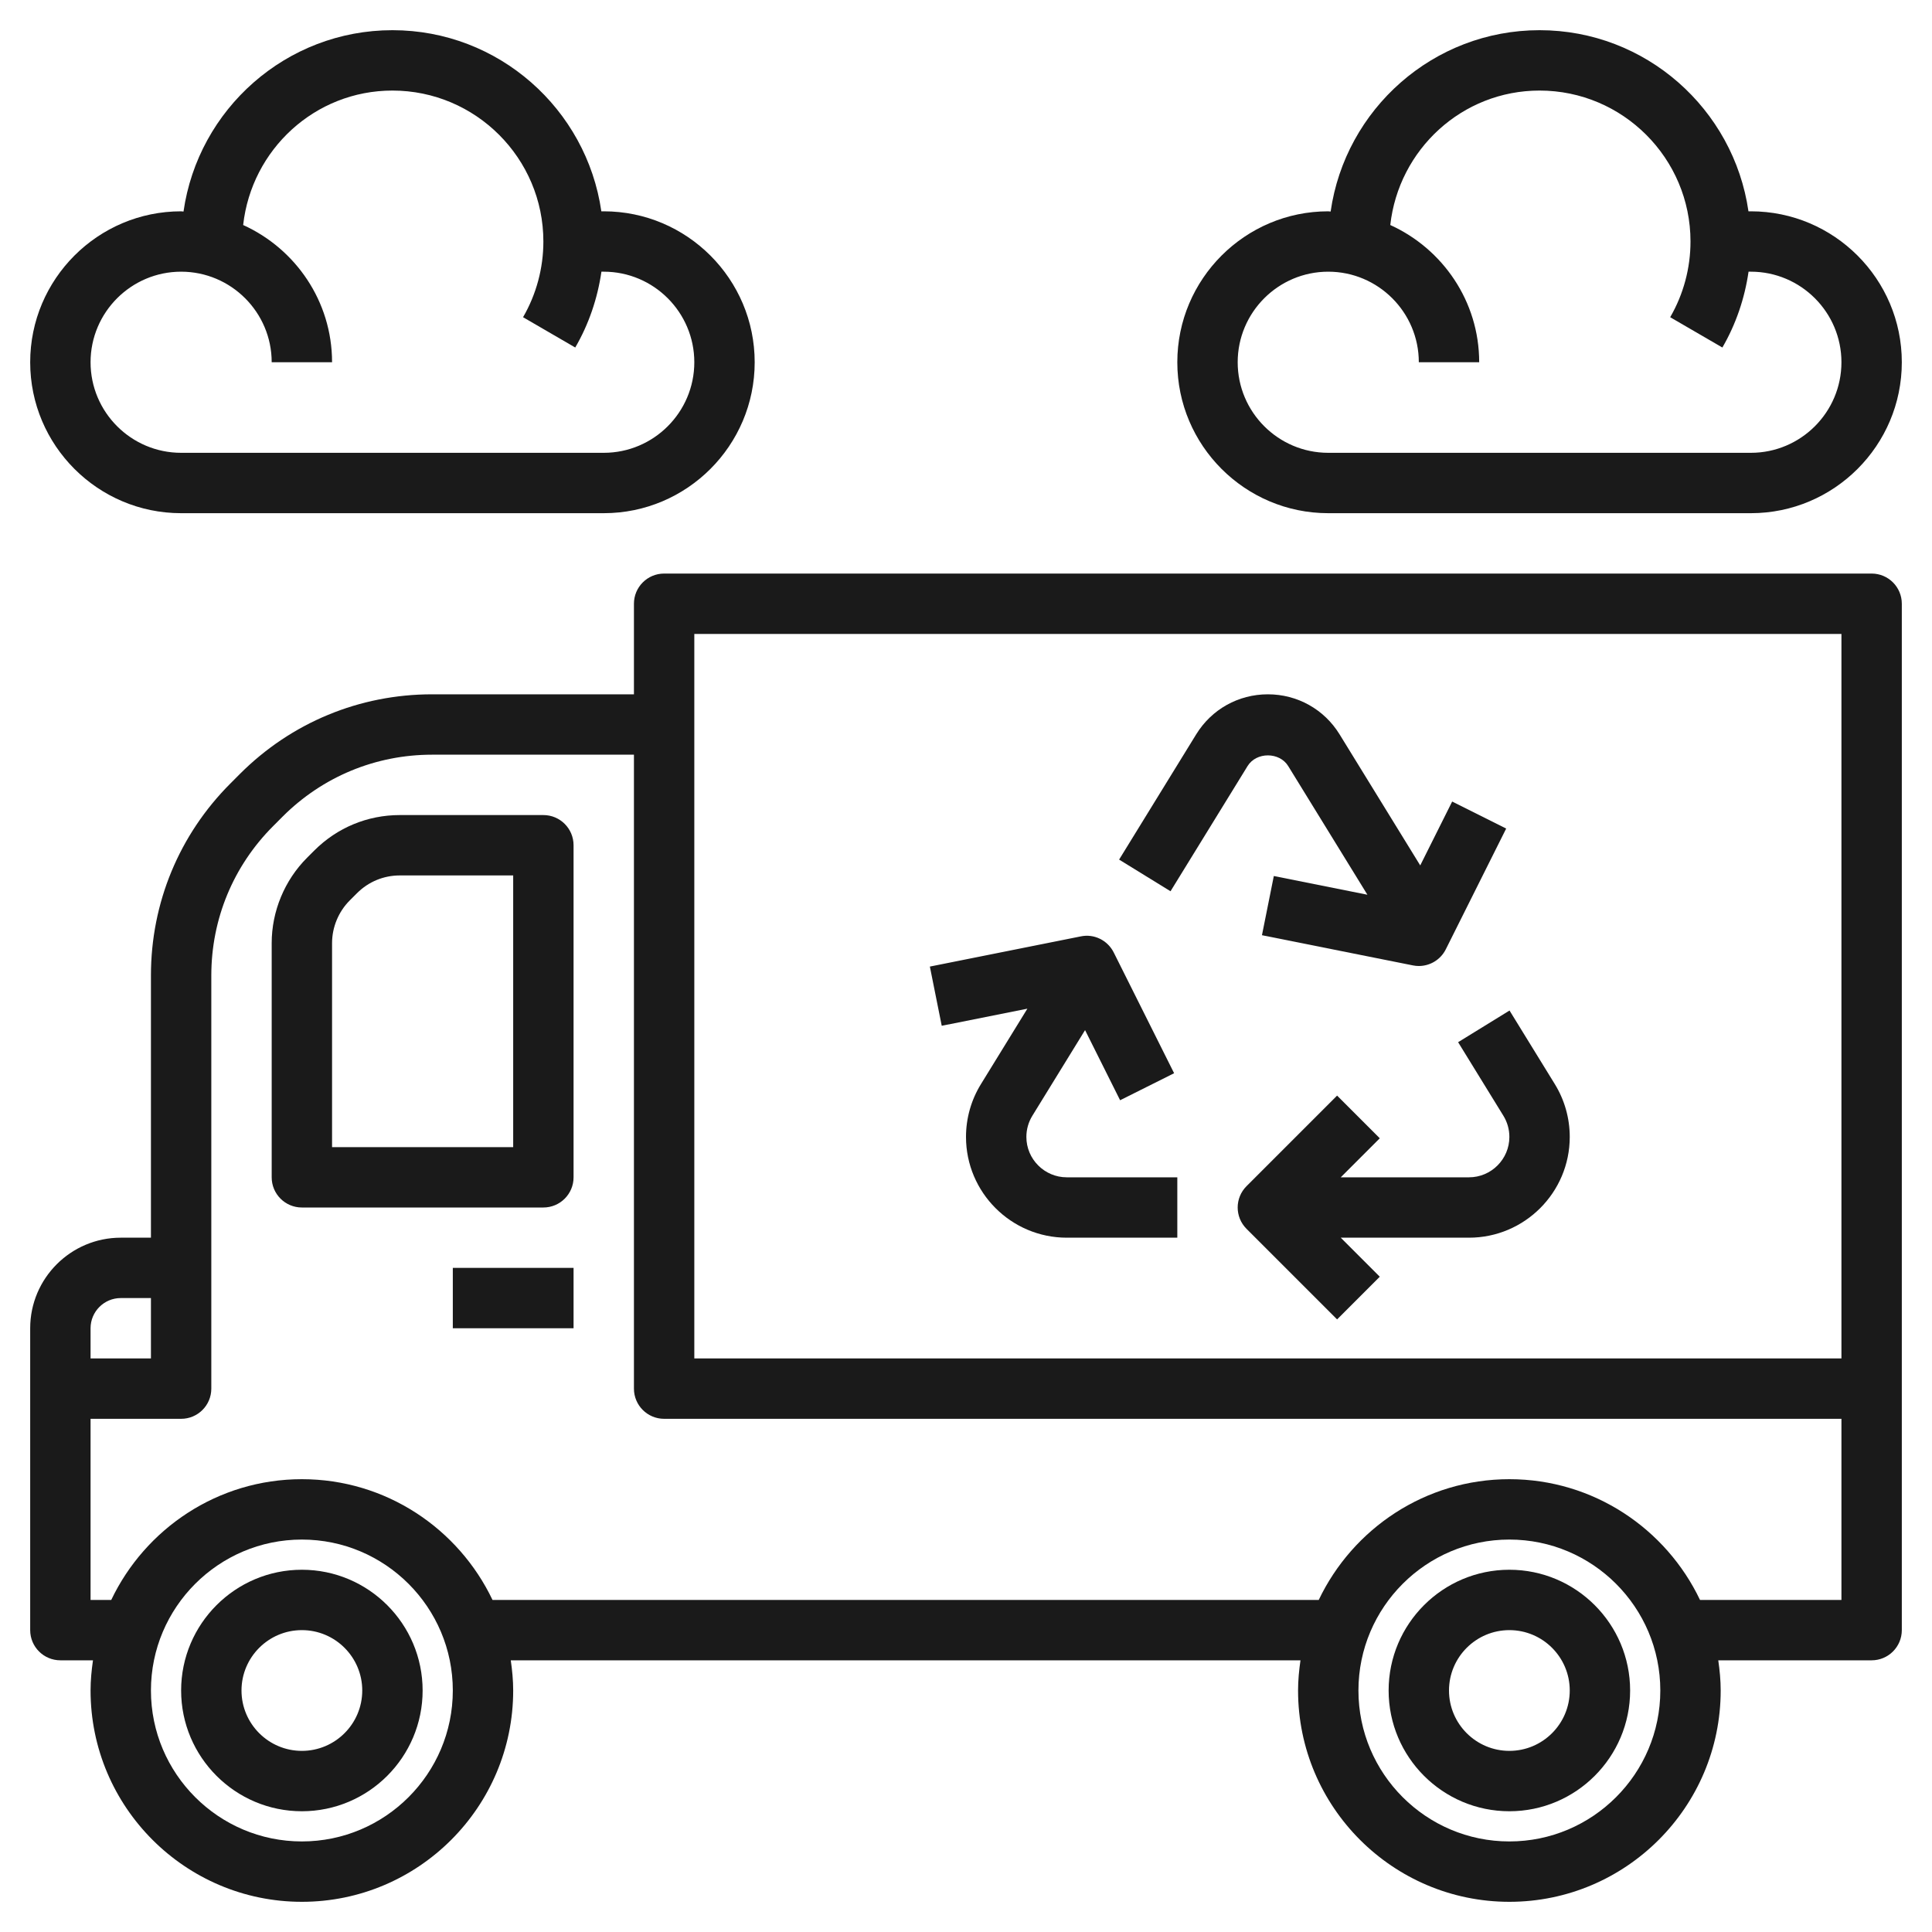 <svg height='100px' width='100px'  fill="#1A1A1A" xmlns="http://www.w3.org/2000/svg" xmlns:xlink="http://www.w3.org/1999/xlink" version="1.1" x="0px" y="0px" viewBox="0 0 64 64" style="enable-background:new 0 0 64 64;" xml:space="preserve"><g><path d="M10,52c-2.206,0-4,1.794-4,4s1.794,4,4,4s4-1.794,4-4S12.206,52,10,52z M10,58c-1.103,0-2-0.897-2-2s0.897-2,2-2   s2,0.897,2,2S11.103,58,10,58z"></path><path d="M50,52c-2.206,0-4,1.794-4,4s1.794,4,4,4s4-1.794,4-4S52.206,52,50,52z M50,58c-1.103,0-2-0.897-2-2s0.897-2,2-2   s2,0.897,2,2S51.103,58,50,58z"></path><path d="M18,27h-4.757c-1.068,0-2.072,0.416-2.829,1.172l-0.242,0.242C9.427,29.158,9,30.188,9,31.242V39c0,0.553,0.448,1,1,1h8   c0.552,0,1-0.447,1-1V28C19,27.447,18.552,27,18,27z M17,38h-6v-6.758c0-0.526,0.213-1.042,0.586-1.414l0.242-0.242   C12.207,29.208,12.709,29,13.243,29H17V38z"></path><rect x="15" y="42" width="4" height="2"></rect><path d="M41.328,25.376c0.29-0.471,1.055-0.471,1.345,0l2.624,4.263l-3.1-0.62l-0.393,1.961l5,1C46.87,31.994,46.935,32,47,32   c0.373,0,0.722-0.209,0.894-0.553l2-4l-1.789-0.895l-1.058,2.116l-2.672-4.342C43.864,23.496,42.976,23,42,23   s-1.864,0.496-2.375,1.327l-2.553,4.148l1.703,1.049L41.328,25.376z"></path><path d="M49.802,36.961C49.932,37.172,50,37.414,50,37.662C50,38.399,49.399,39,48.662,39h-4.248l1.293-1.293l-1.414-1.414l-3,3   c-0.391,0.391-0.391,1.023,0,1.414l3,3l1.414-1.414L44.414,41h4.248C50.502,41,52,39.503,52,37.662c0-0.618-0.171-1.224-0.495-1.75   l-1.5-2.437l-1.703,1.049L49.802,36.961z"></path><path d="M34.033,33.414l-1.538,2.499C32.171,36.438,32,37.044,32,37.662C32,39.503,33.498,41,35.338,41H39v-2h-3.662   C34.601,39,34,38.399,34,37.662c0-0.248,0.068-0.49,0.198-0.701l1.746-2.837l1.161,2.323l1.789-0.895l-2-4   c-0.203-0.404-0.65-0.626-1.091-0.533l-5,1l0.393,1.961L34.033,33.414z"></path><path d="M62,19H22c-0.552,0-1,0.447-1,1v3h-6.687c-2.404,0-4.664,0.936-6.365,2.637L7.636,25.95C5.936,27.649,5,29.909,5,32.313V41   H4c-1.654,0-3,1.346-3,3v10c0,0.553,0.448,1,1,1h1.08C3.033,55.328,3,55.66,3,56c0,3.859,3.14,7,7,7s7-3.141,7-7   c0-0.34-0.033-0.672-0.08-1h26.16C43.033,55.328,43,55.66,43,56c0,3.859,3.14,7,7,7s7-3.141,7-7c0-0.34-0.033-0.672-0.08-1H62   c0.552,0,1-0.447,1-1v-8V20C63,19.447,62.552,19,62,19z M23,21h38v24H23V24V21z M4,43h1v2H3v-1C3,43.448,3.449,43,4,43z M10,61   c-2.757,0-5-2.243-5-5s2.243-5,5-5s5,2.243,5,5S12.757,61,10,61z M50,61c-2.757,0-5-2.243-5-5s2.243-5,5-5s5,2.243,5,5   S52.757,61,50,61z M61,53h-4.685c-1.126-2.361-3.53-4-6.315-4s-5.189,1.639-6.315,4h-27.37c-1.126-2.361-3.53-4-6.315-4   s-5.189,1.639-6.315,4H3v-6h3c0.552,0,1-0.447,1-1v-4v-9.687c0-1.87,0.728-3.627,2.051-4.95l0.312-0.313   c1.322-1.321,3.08-2.05,4.95-2.05H21v21c0,0.553,0.448,1,1,1h39V53z"></path><path d="M6,17h14c2.757,0,5-2.243,5-5s-2.243-5-5-5h-0.08C19.432,3.614,16.519,1,13,1C9.478,1,6.563,3.618,6.079,7.008   C6.052,7.008,6.027,7,6,7c-2.757,0-5,2.243-5,5S3.243,17,6,17z M6,9c1.654,0,3,1.346,3,3h2c0-2.023-1.213-3.76-2.945-4.546   C8.332,4.956,10.43,3,13,3c2.757,0,5,2.243,5,5c0,0.882-0.233,1.749-0.673,2.508l1.729,1.004c0.449-0.773,0.739-1.628,0.867-2.512   H20c1.654,0,3,1.346,3,3s-1.346,3-3,3H6c-1.654,0-3-1.346-3-3S4.346,9,6,9z"></path><path d="M44,17h14c2.757,0,5-2.243,5-5s-2.243-5-5-5h-0.08C57.432,3.614,54.519,1,51,1c-3.522,0-6.437,2.618-6.921,6.008   C44.052,7.008,44.027,7,44,7c-2.757,0-5,2.243-5,5S41.243,17,44,17z M44,9c1.654,0,3,1.346,3,3h2c0-2.023-1.213-3.76-2.945-4.546   C46.332,4.956,48.43,3,51,3c2.757,0,5,2.243,5,5c0,0.882-0.233,1.749-0.673,2.508l1.729,1.004c0.449-0.773,0.739-1.628,0.867-2.512   H58c1.654,0,3,1.346,3,3s-1.346,3-3,3H44c-1.654,0-3-1.346-3-3S42.346,9,44,9z"></path></g></svg>